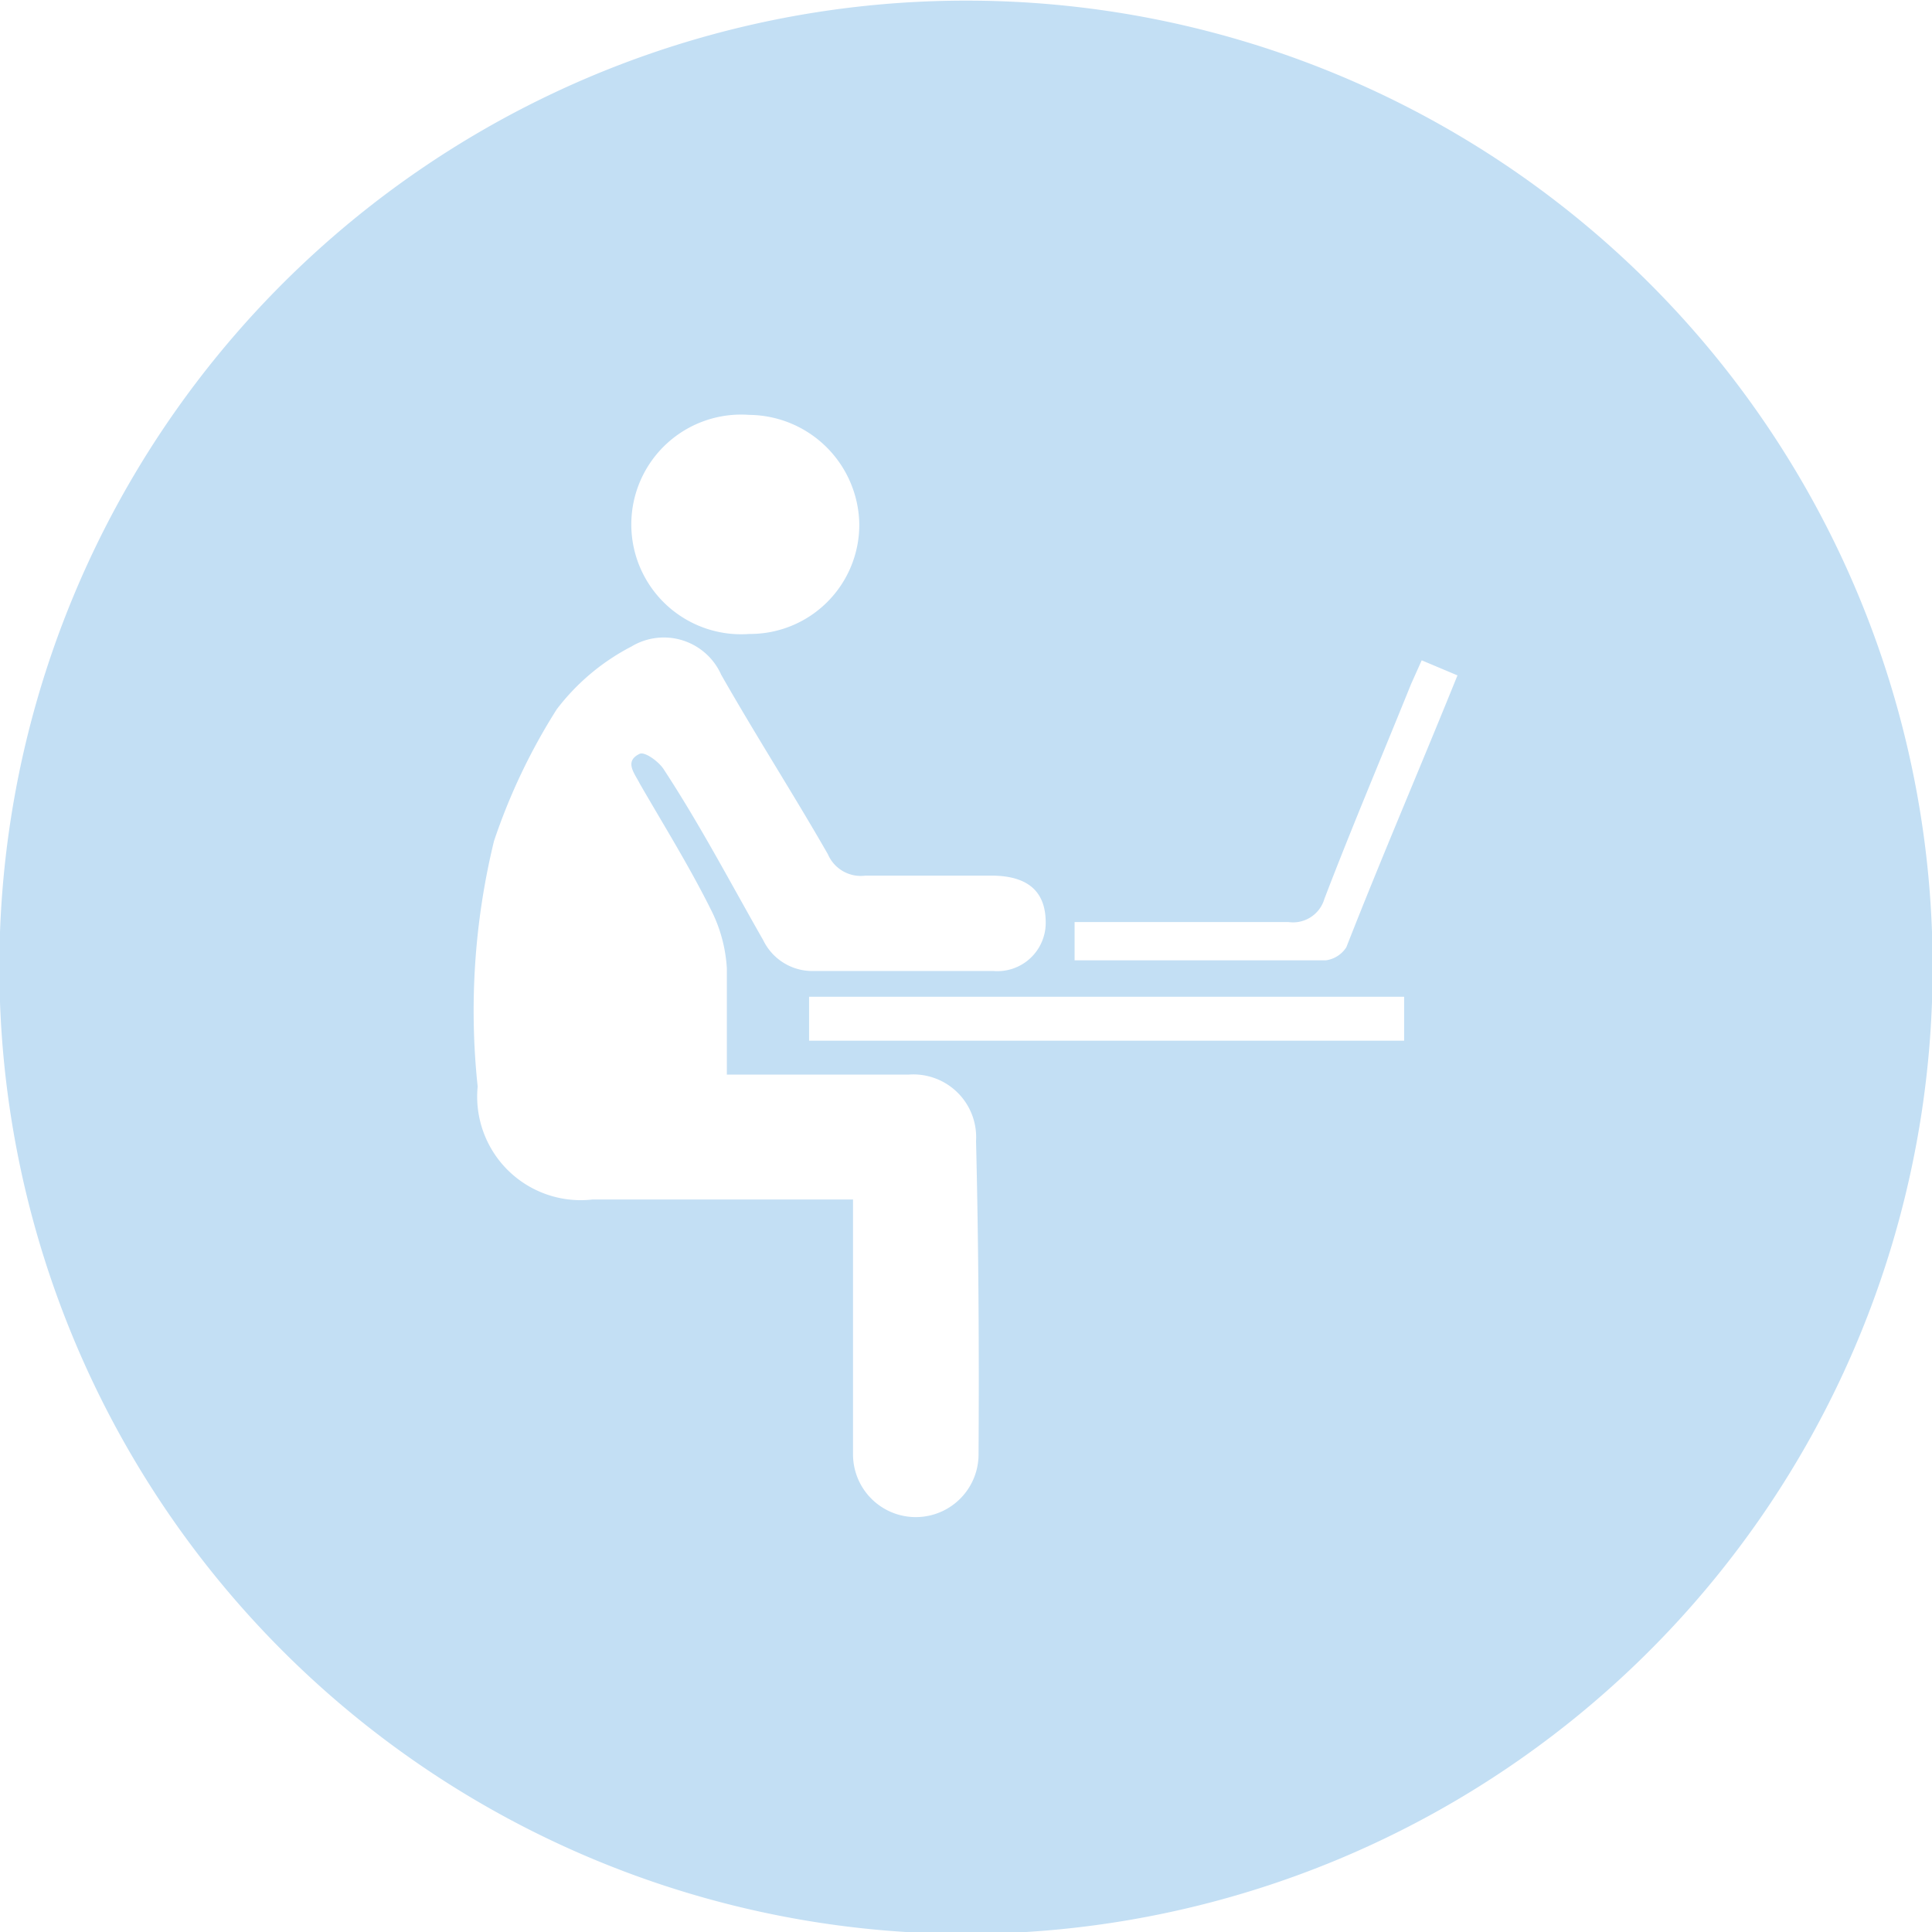 <svg id="Layer_1" data-name="Layer 1" xmlns="http://www.w3.org/2000/svg" viewBox="0 0 30.78 30.78"><defs><style>.cls-1{fill:#c3dff4;}</style></defs><path class="cls-1" d="M15.39,0A15.4,15.4,0,1,0,30.78,15.4v0A15.39,15.39,0,0,0,15.39,0ZM11.94,6.6a1.77,1.77,0,0,1,1.74,1.74,1.74,1.74,0,0,1-1.75,1.75,1.75,1.75,0,1,1,0-3.49Zm3.64,16.56a1,1,0,1,1-2,0c0-1.19,0-2.38,0-3.58v-.48H9.43a1.65,1.65,0,0,1-1.83-1.8,11.42,11.42,0,0,1,.26-3.91,9.63,9.63,0,0,1,1-2.1,3.54,3.54,0,0,1,1.19-1,1,1,0,0,1,1.43.45c.57,1,1.15,1.9,1.7,2.86a.57.57,0,0,0,.6.34c.68,0,1.36,0,2,0s.87.3.87.75a.77.77,0,0,1-.83.77c-1,0-1.92,0-2.88,0a.87.87,0,0,1-.79-.49c-.52-.91-1-1.83-1.59-2.73-.08-.12-.3-.28-.38-.24-.25.12-.08.31,0,.47.38.66.78,1.3,1.13,2a2.36,2.36,0,0,1,.26.95c0,.55,0,1.1,0,1.69l.42,0h2.48a1,1,0,0,1,1.07,1.06C15.58,19.8,15.59,21.48,15.58,23.16Zm6.78-6.59H12.88v-.7h9.48Zm-.92-1.49a.46.46,0,0,1-.33.21c-1.31,0-2.62,0-4,0v-.61l.41,0c1,0,2,0,3,0a.52.52,0,0,0,.57-.37c.44-1.15.92-2.28,1.38-3.42l.17-.38.57.24C22.62,12.21,22,13.65,21.44,15.08Z" transform="translate(0.01 0.01)"/></svg>